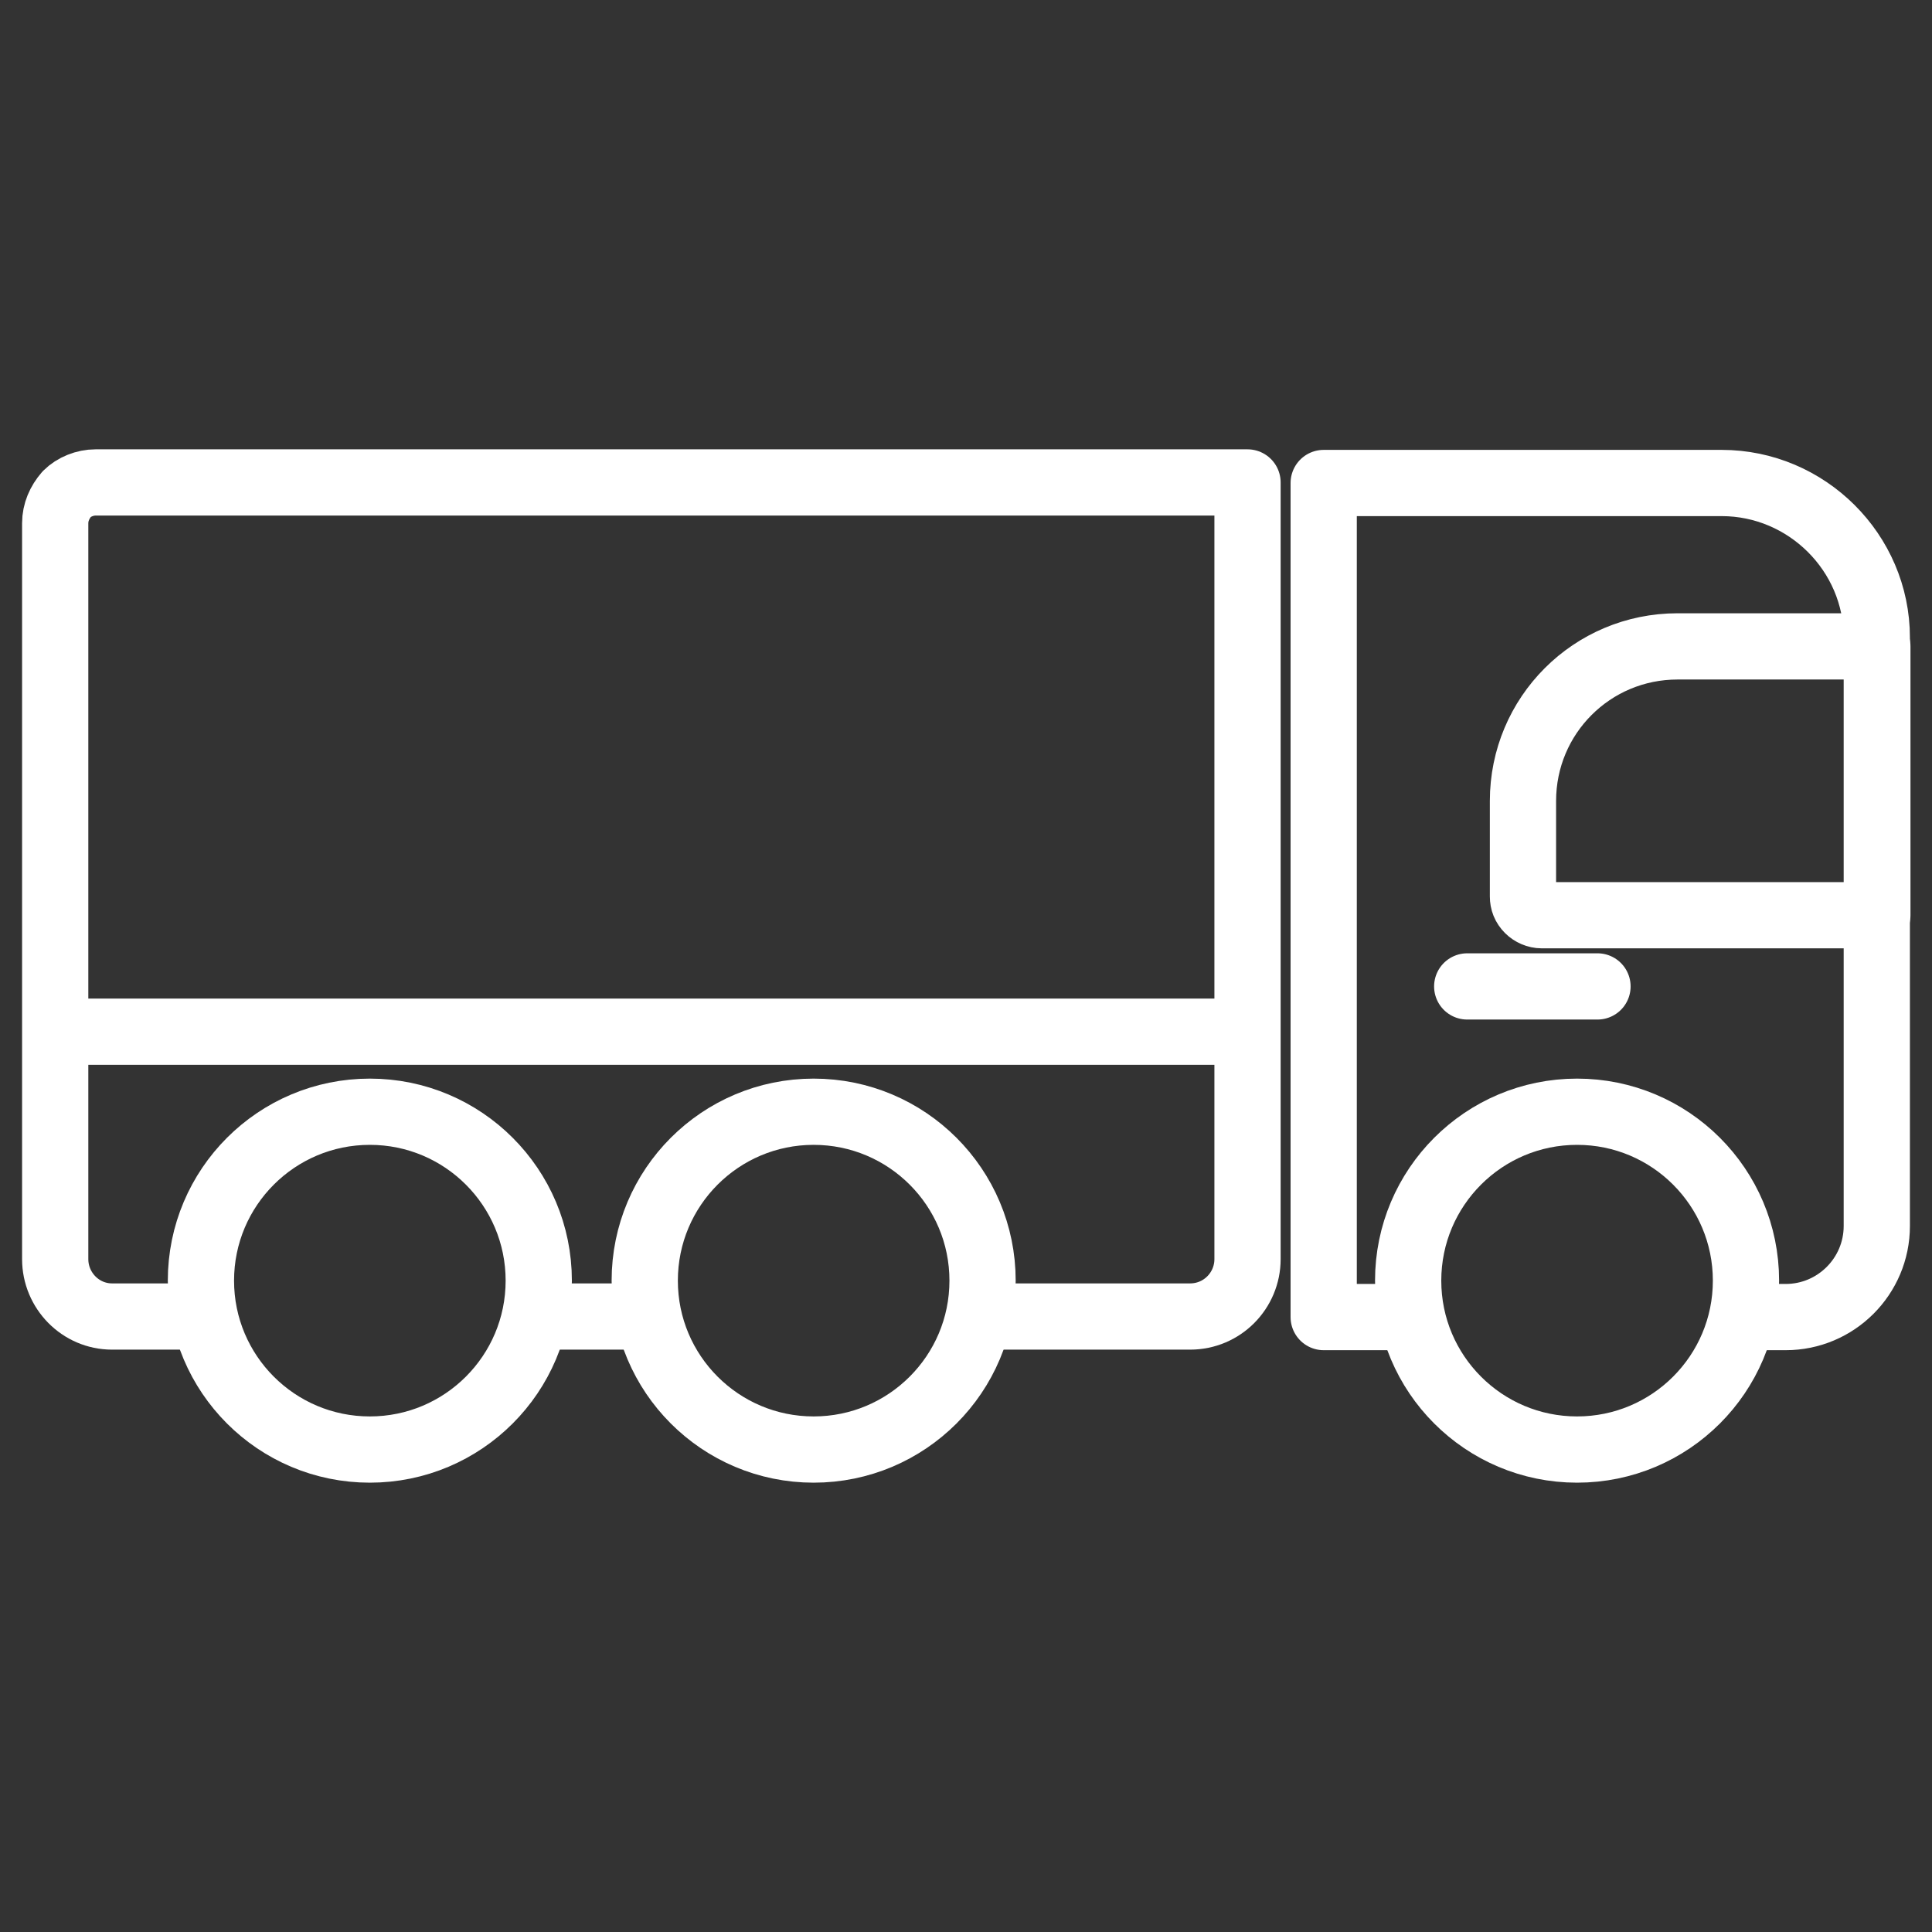<?xml version="1.0" encoding="UTF-8"?><svg id="Fordonsindustri" xmlns="http://www.w3.org/2000/svg" viewBox="0 0 35 35"><rect x="0" y="0" width="35" height="35" fill="#333333" stroke="none"/><defs><style>.cls-1,.cls-2,.cls-3,.cls-4{fill:none;}.cls-1,.cls-3{stroke-linejoin:round;}.cls-1,.cls-3,.cls-4{stroke:#fff;stroke-width:1.2px;}.cls-3{stroke-linecap:round;}.cls-4{stroke-miterlimit:10;}</style></defs><path class="cls-1" d="m31.55,23.86h.8c.91,0,1.65-.74,1.65-1.65v-10.66c0-1.54-1.27-2.8-2.81-2.8h-7.21v15.11h1.61"/><line class="cls-1" x1="11.76" y1="23.85" x2="9.69" y2="23.85"/><path class="cls-1" d="m3.73,23.85h-1.7c-.57,0-1.03-.47-1.03-1.04v-13.33c0-.2.08-.38.21-.53.13-.13.33-.21.52-.21h20.87v14.07c0,.57-.46,1.04-1.04,1.04h-3.83"/><path class="cls-1" d="m30.39,11.71c-1.55,0-2.8,1.25-2.8,2.8v1.73c0,.09.03.17.1.24.06.06.15.1.24.1h6.08v-4.87s-3.61,0-3.61,0Z"/><path class="cls-1" d="m31.63,23.2c0,1.69-1.37,3.06-3.06,3.06s-3.06-1.37-3.06-3.06,1.37-3.06,3.06-3.06,3.06,1.37,3.06,3.06Z"/><path class="cls-1" d="m9.76,23.2c0,1.69-1.37,3.06-3.06,3.06s-3.06-1.37-3.06-3.06,1.37-3.06,3.06-3.06,3.06,1.37,3.06,3.06Z"/><path class="cls-1" d="m17.8,23.2c0,1.69-1.37,3.06-3.06,3.06s-3.06-1.37-3.06-3.06,1.37-3.06,3.06-3.06,3.06,1.37,3.06,3.06Z"/><line class="cls-3" x1="26.58" y1="17.87" x2="28.94" y2="17.87"/><line class="cls-4" x1="1.1" y1="18.69" x2="22.38" y2="18.69"/><rect class="cls-2" width="35" height="35"/></svg>